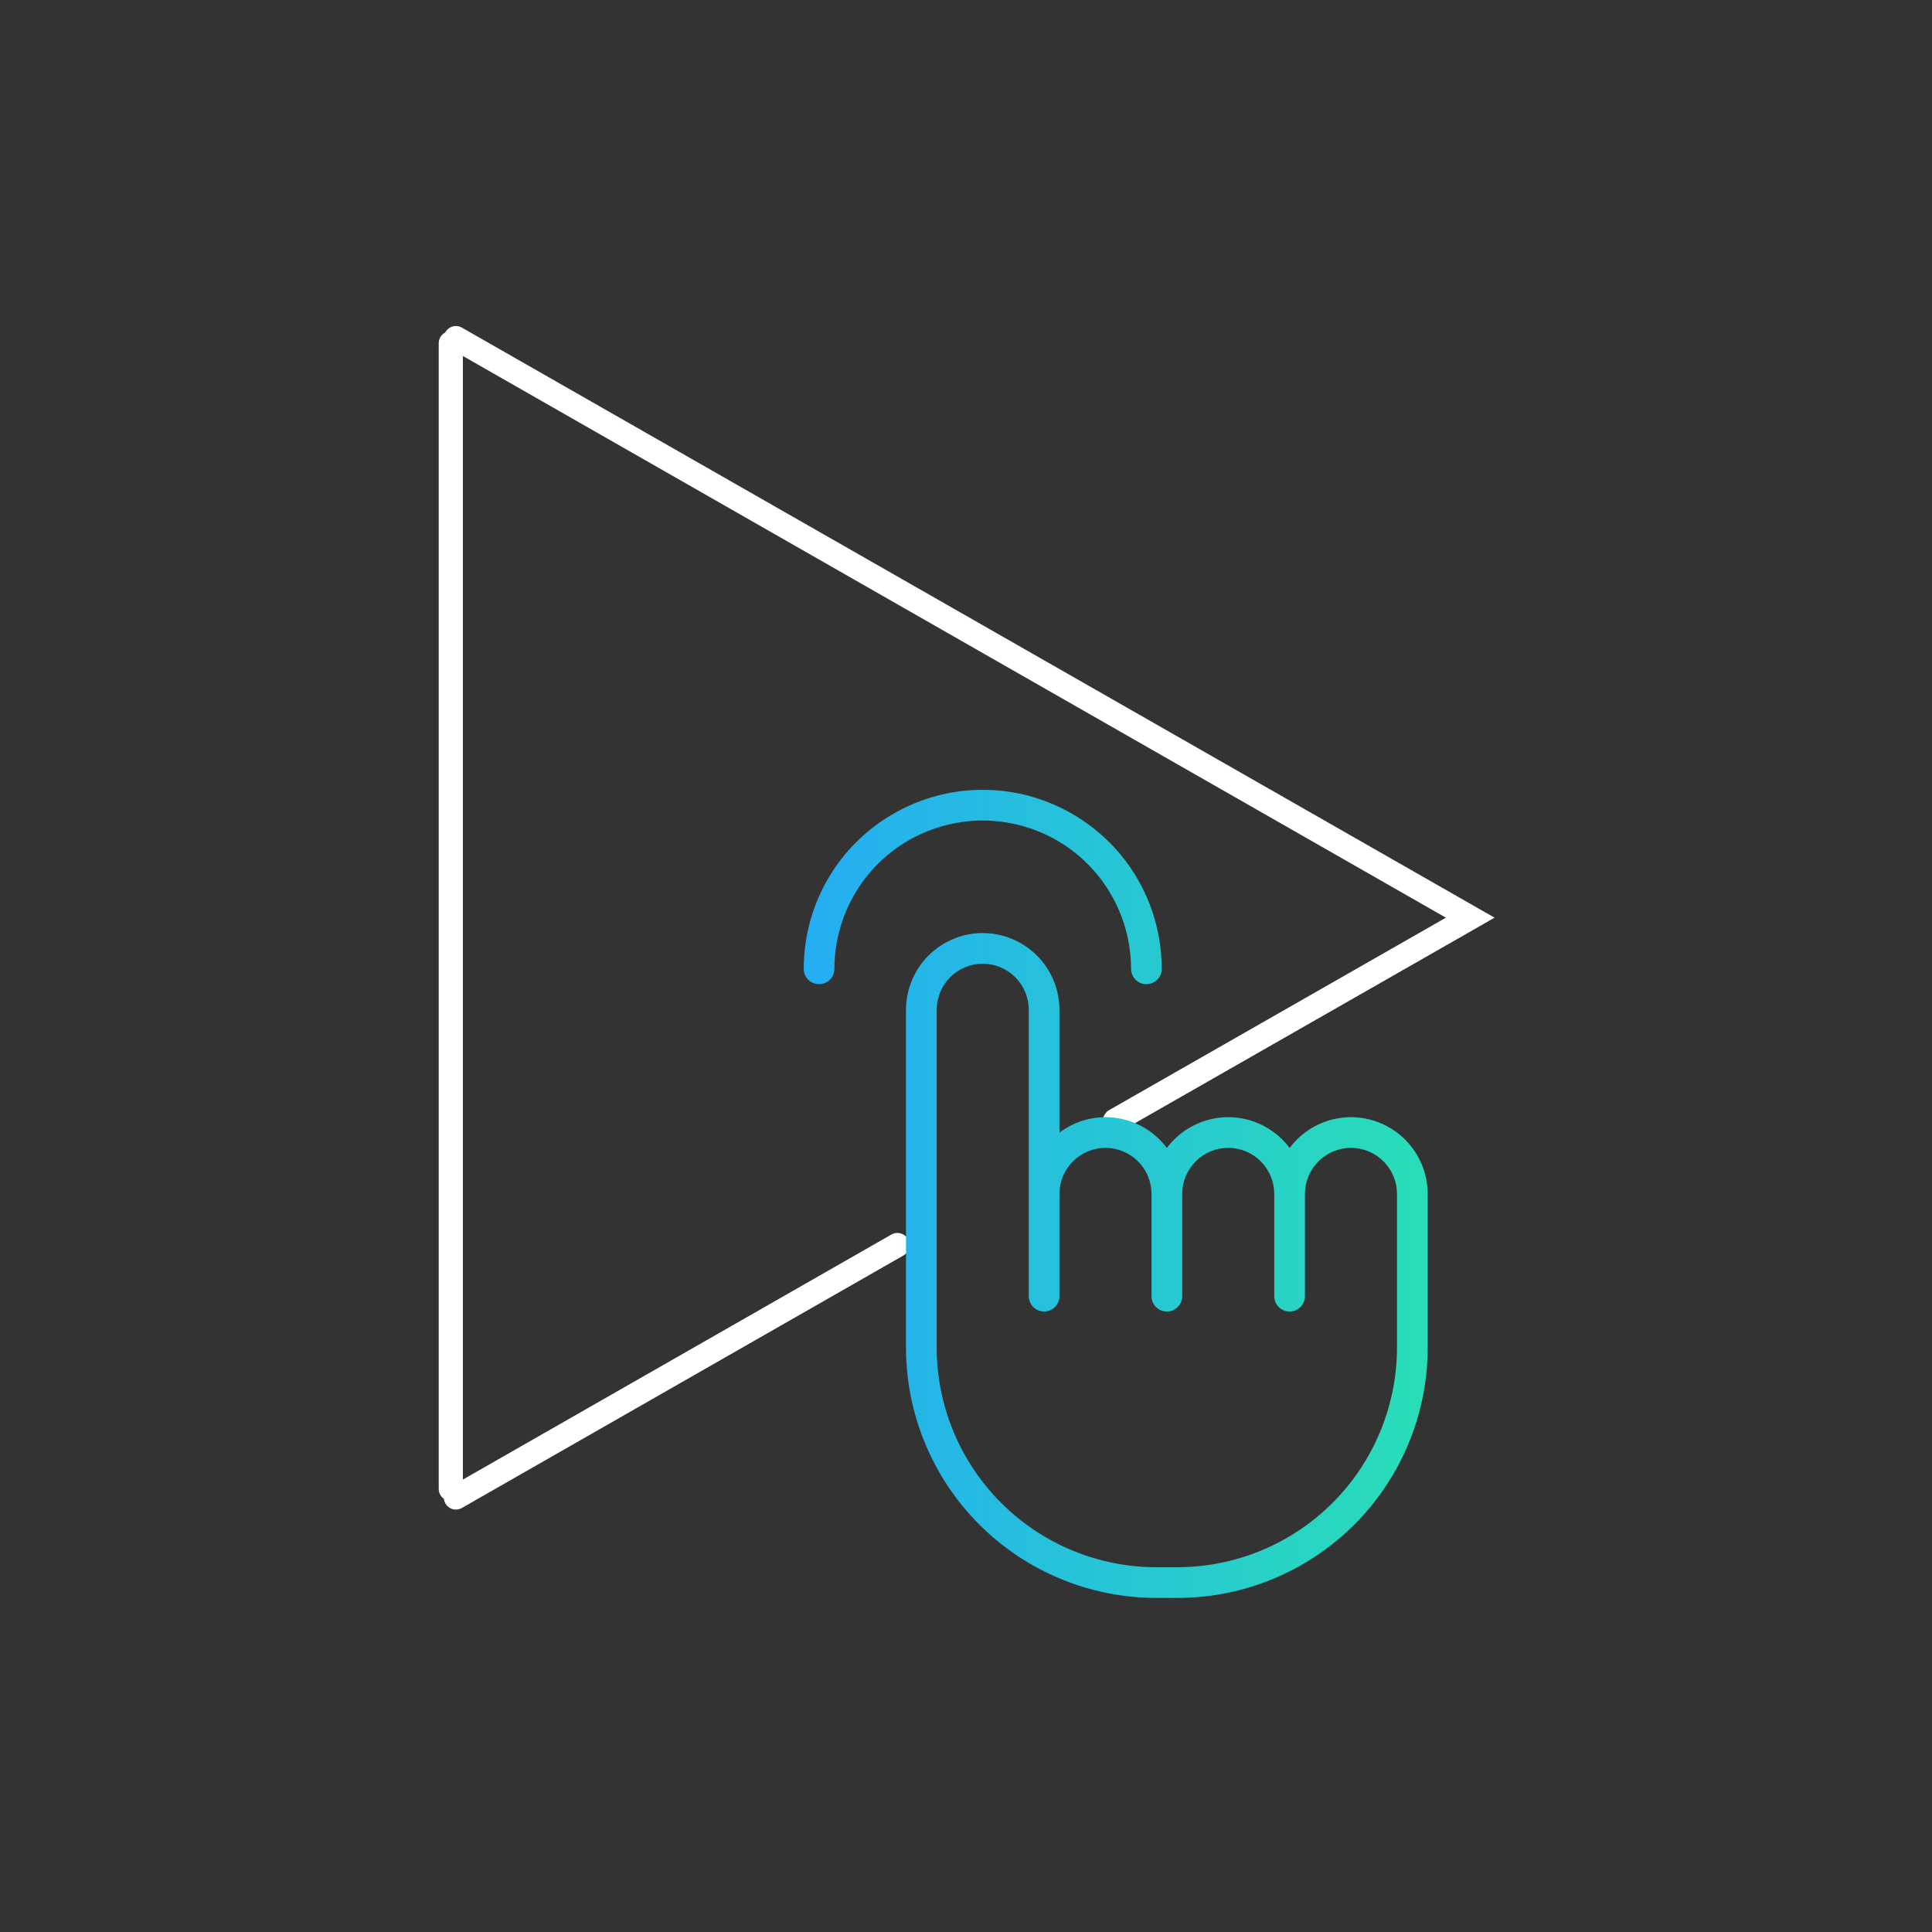 <svg width="120" height="120" viewBox="0 0 120 120" fill="none" xmlns="http://www.w3.org/2000/svg">
<rect x="0" y="0" width="120" height="120" fill="#333333" stroke="none"/>
<path d="M69.26 69.604L91.319 56.999L28.317 21M55.739 77.33L28.317 93.011M28 21.318V92.477" stroke="white" stroke-width="1.5" stroke-linecap="round"/>
<path d="M56.273 76.695C56.273 76.948 56.374 77.191 56.553 77.37C56.731 77.548 56.974 77.648 57.227 77.648C57.479 77.648 57.722 77.548 57.9 77.37C58.079 77.191 58.179 76.948 58.179 76.695H56.273ZM63.898 76.695C63.898 76.948 63.998 77.191 64.177 77.37C64.356 77.548 64.598 77.648 64.851 77.648C65.103 77.648 65.346 77.548 65.525 77.37C65.703 77.191 65.804 76.948 65.804 76.695H63.898ZM88.676 75.425C88.676 75.172 88.576 74.93 88.397 74.751C88.219 74.572 87.976 74.472 87.723 74.472C87.471 74.472 87.228 74.572 87.049 74.751C86.871 74.93 86.77 75.172 86.77 75.425H88.676ZM58.179 75.425C58.179 75.172 58.079 74.93 57.9 74.751C57.722 74.572 57.479 74.472 57.227 74.472C56.974 74.472 56.731 74.572 56.553 74.751C56.374 74.93 56.273 75.172 56.273 75.425H58.179ZM63.898 80.507C63.898 80.76 63.998 81.003 64.177 81.182C64.356 81.36 64.598 81.461 64.851 81.461C65.103 81.461 65.346 81.36 65.525 81.182C65.703 81.003 65.804 80.76 65.804 80.507H63.898ZM71.522 80.507C71.522 80.76 71.622 81.003 71.801 81.182C71.98 81.36 72.222 81.461 72.475 81.461C72.728 81.461 72.97 81.36 73.149 81.182C73.328 81.003 73.428 80.76 73.428 80.507H71.522ZM79.146 80.507C79.146 80.76 79.247 81.003 79.425 81.182C79.604 81.36 79.846 81.461 80.099 81.461C80.352 81.461 80.594 81.36 80.773 81.182C80.952 81.003 81.052 80.76 81.052 80.507H79.146ZM86.77 80.507C86.77 80.76 86.871 81.003 87.049 81.182C87.228 81.36 87.471 81.461 87.723 81.461C87.976 81.461 88.219 81.36 88.397 81.182C88.576 81.003 88.676 80.76 88.676 80.507H86.77ZM70.251 60.176C70.251 60.429 70.352 60.672 70.53 60.85C70.709 61.029 70.951 61.129 71.204 61.129C71.457 61.129 71.699 61.029 71.878 60.85C72.057 60.672 72.157 60.429 72.157 60.176H70.251ZM69.209 54.14L68.447 54.7L69.209 54.14ZM61.039 50.011V50.964V50.011ZM52.868 54.14L53.63 54.7L52.868 54.14ZM49.92 60.176C49.92 60.429 50.02 60.672 50.199 60.85C50.378 61.029 50.62 61.129 50.873 61.129C51.126 61.129 51.368 61.029 51.547 60.85C51.726 60.672 51.826 60.429 51.826 60.176H49.92ZM58.179 76.695V62.718H56.273V76.695H58.179ZM58.179 62.718C58.18 61.96 58.482 61.233 59.018 60.697L57.671 59.35C56.779 60.244 56.276 61.455 56.273 62.718H58.179ZM59.018 60.697C59.554 60.161 60.281 59.859 61.039 59.859V57.953C59.776 57.955 58.565 58.458 57.671 59.35L59.018 60.697ZM61.039 59.859C61.797 59.859 62.523 60.161 63.059 60.697L64.406 59.35C63.512 58.458 62.302 57.955 61.039 57.953V59.859ZM63.059 60.697C63.595 61.233 63.897 61.96 63.898 62.718H65.804C65.801 61.455 65.299 60.244 64.406 59.35L63.059 60.697ZM63.898 62.718V76.695H65.804V62.718H63.898ZM86.77 75.425V83.684H88.676V75.425H86.77ZM86.77 83.684C86.77 87.307 85.331 90.782 82.769 93.344C80.208 95.905 76.733 97.344 73.11 97.344V99.25C75.155 99.252 77.18 98.851 79.069 98.069C80.959 97.287 82.675 96.141 84.121 94.695C85.567 93.249 86.713 91.532 87.495 89.643C88.277 87.754 88.678 85.729 88.676 83.684H86.77ZM73.11 97.344H71.84V99.25H73.11V97.344ZM71.84 97.344C68.217 97.344 64.742 95.905 62.181 93.344C59.619 90.782 58.179 87.307 58.179 83.684H56.273C56.272 85.729 56.673 87.754 57.455 89.643C58.237 91.532 59.383 93.249 60.829 94.695C62.275 96.141 63.992 97.287 65.881 98.069C67.77 98.851 69.795 99.252 71.84 99.25V97.344ZM58.179 83.684V75.425H56.273V83.684H58.179ZM65.804 80.507V74.154H63.898V80.507H65.804ZM65.804 74.154C65.804 73.396 66.106 72.669 66.642 72.134L65.296 70.787C64.403 71.68 63.9 72.891 63.898 74.154H65.804ZM66.642 72.134C67.178 71.597 67.905 71.296 68.663 71.295V69.389C67.4 69.391 66.189 69.894 65.296 70.787L66.642 72.134ZM68.663 71.295C69.421 71.296 70.148 71.597 70.683 72.134L72.03 70.787C71.137 69.894 69.926 69.391 68.663 69.389V71.295ZM70.683 72.134C71.22 72.669 71.521 73.396 71.522 74.154H73.428C73.425 72.891 72.923 71.68 72.03 70.787L70.683 72.134ZM71.522 74.154V80.507H73.428V74.154H71.522ZM73.428 74.154C73.429 73.396 73.73 72.669 74.267 72.134L72.92 70.787C72.027 71.68 71.524 72.891 71.522 74.154H73.428ZM74.267 72.134C74.802 71.597 75.529 71.296 76.287 71.295V69.389C75.024 69.391 73.813 69.894 72.92 70.787L74.267 72.134ZM76.287 71.295C77.045 71.296 77.772 71.597 78.308 72.134L79.654 70.787C78.761 69.894 77.55 69.391 76.287 69.389V71.295ZM78.308 72.134C78.844 72.669 79.145 73.396 79.146 74.154H81.052C81.05 72.891 80.547 71.68 79.654 70.787L78.308 72.134ZM79.146 74.154V80.507H81.052V74.154H79.146ZM81.052 74.154C81.053 73.396 81.355 72.669 81.891 72.134L80.544 70.787C79.651 71.68 79.149 72.891 79.146 74.154H81.052ZM81.891 72.134C82.427 71.597 83.153 71.296 83.911 71.295V69.389C82.648 69.391 81.438 69.894 80.544 70.787L81.891 72.134ZM83.911 71.295C84.669 71.296 85.396 71.597 85.932 72.134L87.279 70.787C86.385 69.894 85.174 69.391 83.911 69.389V71.295ZM85.932 72.134C86.468 72.669 86.77 73.396 86.77 74.154H88.676C88.674 72.891 88.171 71.68 87.279 70.787L85.932 72.134ZM86.77 74.154V80.507H88.676V74.154H86.77ZM72.157 60.176C72.157 57.798 71.396 55.483 69.984 53.569L68.447 54.7C69.617 56.286 70.249 58.205 70.251 60.176H72.157ZM69.984 53.569C68.948 52.171 67.599 51.035 66.045 50.252L65.194 51.955C66.478 52.602 67.593 53.542 68.447 54.7L69.984 53.569ZM66.045 50.252C64.494 49.465 62.778 49.056 61.039 49.058V50.964C62.482 50.967 63.904 51.307 65.194 51.955L66.045 50.252ZM61.039 49.058C59.299 49.056 57.584 49.465 56.032 50.252L56.883 51.955C58.173 51.307 59.595 50.967 61.039 50.964V49.058ZM56.032 50.252C54.478 51.035 53.129 52.171 52.093 53.569L53.63 54.7C54.485 53.542 55.599 52.602 56.883 51.955L56.032 50.252ZM52.093 53.569C50.681 55.483 49.92 57.798 49.92 60.176H51.826C51.828 58.205 52.46 56.286 53.63 54.7L52.093 53.569Z" fill="url(#paint0_linear_12840_49544)"/>
<defs>
<linearGradient id="paint0_linear_12840_49544" x1="49.92" y1="74.154" x2="88.676" y2="74.154" gradientUnits="userSpaceOnUse">
<stop stop-color="#24ADF3"/>
<stop offset="1" stop-color="#29DEB7"/>
</linearGradient>
</defs>
</svg>
